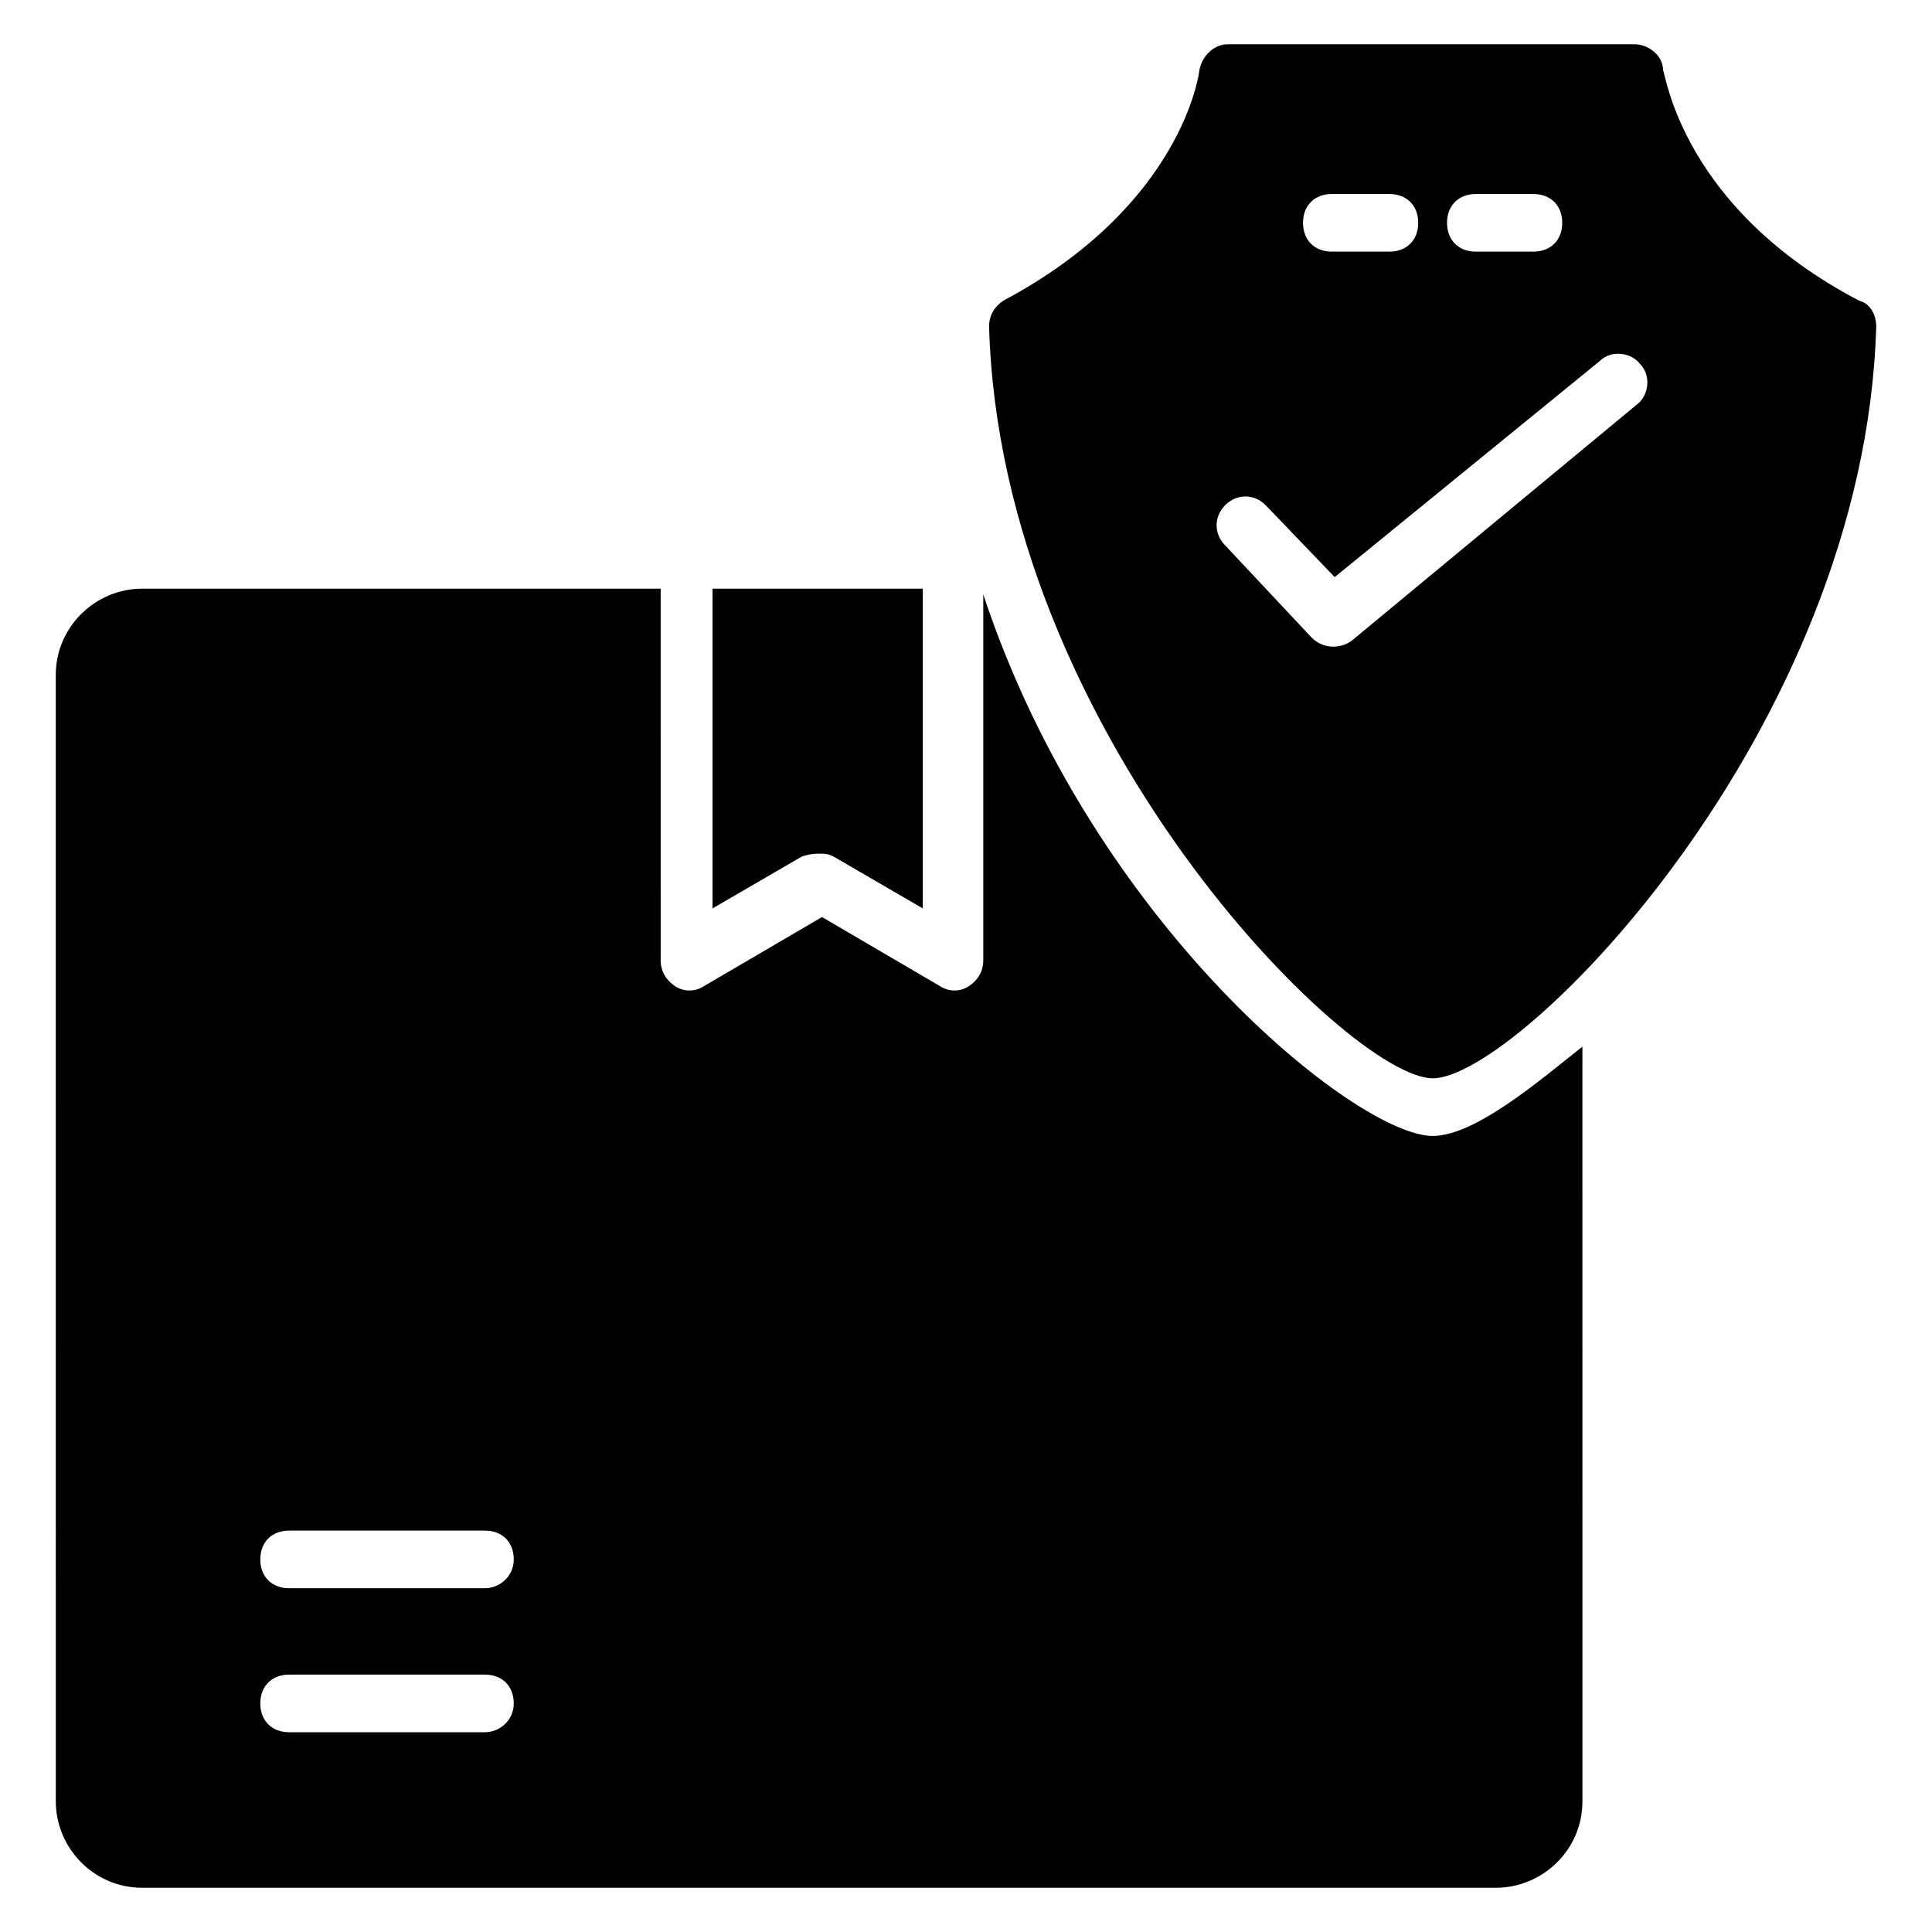 <?xml version="1.0" encoding="UTF-8"?>
<!-- Uploaded to: ICON Repo, www.svgrepo.com, Generator: ICON Repo Mixer Tools -->
<svg fill="#000000" width="800px" height="800px" version="1.1" viewBox="144 144 512 512" xmlns="http://www.w3.org/2000/svg">
 <g>
  <path d="m361.07 370.23c1.527 0 2.289 0 3.816 0.762l23.664 13.742v-84.73h-55.723v84.73l23.664-13.742c2.289-0.762 3.816-0.762 4.578-0.762z"/>
  <path d="m523.66 445.04c-19.848 0-90.074-55.723-119.08-143.51v96.945c0 3.055-1.527 5.344-3.816 6.871-2.289 1.527-5.344 1.527-7.633 0l-31.297-18.32-31.297 18.32c-2.289 1.527-5.344 1.527-7.633 0-2.289-1.527-3.816-3.816-3.816-6.871l-0.004-98.473h-137.4c-12.215 0-22.902 9.922-22.902 22.902l0.004 298.47c0 12.215 9.922 22.902 22.902 22.902h358.77c12.215 0 22.902-9.922 22.902-22.902l-0.004-200c-10.688 8.398-28.246 23.664-39.695 23.664zm-251.14 158.02h-51.906c-4.582 0-7.633-3.055-7.633-7.633 0-4.582 3.055-7.633 7.633-7.633h51.906c4.582 0 7.633 3.055 7.633 7.633s-3.816 7.633-7.633 7.633zm0-38.168h-51.906c-4.582 0-7.633-3.055-7.633-7.633 0-4.582 3.055-7.633 7.633-7.633h51.906c4.582 0 7.633 3.055 7.633 7.633s-3.816 7.633-7.633 7.633z"/>
  <path d="m636.64 223.66c-46.562-24.426-51.145-59.543-51.906-61.066 0-3.816-3.816-6.871-7.633-6.871h-107.63c-3.816 0-6.871 3.055-7.633 6.871 0 0.762-4.582 35.879-51.906 61.066-2.289 1.527-3.816 3.816-3.816 6.871 3.055 107.63 95.418 199.23 117.55 199.23 22.902 0 114.5-92.363 117.55-199.23-0.004-3.055-1.527-6.106-4.582-6.871zm-101.53-28.242h15.266c4.582 0 7.633 3.055 7.633 7.633 0 4.582-3.055 7.633-7.633 7.633h-15.266c-4.582 0-7.633-3.055-7.633-7.633 0-4.578 3.055-7.633 7.633-7.633zm-38.164 0h15.266c4.582 0 7.633 3.055 7.633 7.633 0 4.582-3.055 7.633-7.633 7.633h-15.266c-4.582 0-7.633-3.055-7.633-7.633-0.004-4.578 3.051-7.633 7.633-7.633zm80.914 55.723-75.57 62.594c-3.055 2.293-7.637 2.293-10.688-0.762l-22.902-24.426c-3.055-3.055-3.055-7.633 0-10.688 3.055-3.055 7.633-3.055 10.688 0l18.32 19.082 70.227-57.25c3.055-3.055 8.398-2.289 10.688 0.762 3.055 3.055 2.289 8.398-0.762 10.688z"/>
 </g>
</svg>